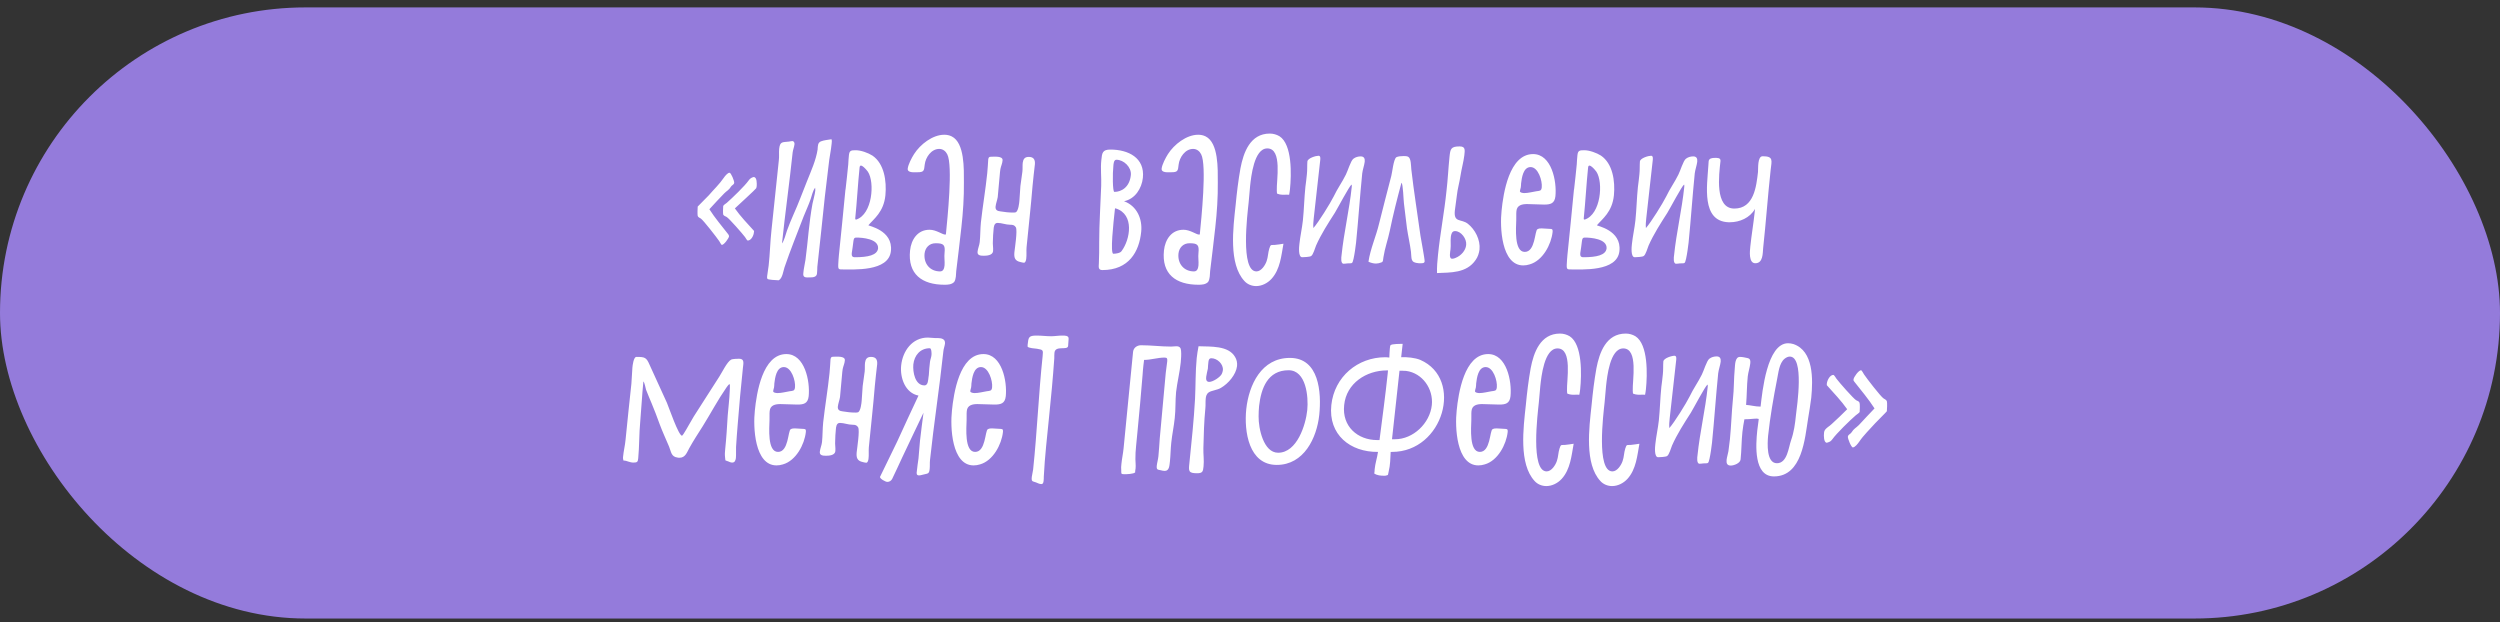 <?xml version="1.0" encoding="UTF-8"?> <svg xmlns="http://www.w3.org/2000/svg" width="225" height="56" viewBox="0 0 225 56" fill="none"><rect x="0" y="0" width="225" height="56" fill="#333333" stroke="none"/><g clip-path="url(#clip0_373_36477)"><rect y="0.667" width="225" height="55" rx="27.5" fill="#947BDB"></rect><path d="M62.793 19.431C62.763 19.297 62.778 18.756 62.793 18.591C62.808 18.561 63.678 17.706 63.783 17.587C64.218 17.076 64.758 16.567 65.133 16.012C65.223 15.877 65.478 15.546 65.658 15.546C65.793 15.546 66.093 16.282 66.078 16.447C66.063 16.627 65.868 16.657 65.778 16.806C65.583 17.137 65.403 17.166 65.163 17.422C64.713 17.887 64.278 18.352 63.843 18.831C64.338 19.611 64.968 20.346 65.538 21.081C65.583 21.142 65.613 21.186 65.613 21.276C65.583 21.456 65.163 22.041 64.968 22.041C64.908 22.041 64.773 21.756 64.728 21.697C64.503 21.366 63.303 19.822 63.078 19.672C62.973 19.596 62.838 19.567 62.793 19.431ZM65.088 19.311C65.058 19.177 65.073 18.712 65.088 18.547C65.103 18.456 65.328 18.322 65.403 18.262C65.898 17.826 67.038 16.732 67.383 16.236C67.503 16.072 67.608 15.996 67.803 15.937C67.833 15.937 67.833 15.937 67.848 15.937C68.133 15.937 68.118 16.552 68.103 16.747C68.088 16.806 68.088 16.881 68.058 16.942C68.013 17.032 66.408 18.502 66.138 18.756C66.633 19.462 67.278 20.137 67.863 20.782C67.863 20.841 67.863 20.887 67.848 20.931C67.833 21.186 67.608 21.651 67.293 21.651C67.233 21.651 67.098 21.396 67.053 21.337C66.828 21.037 65.613 19.642 65.388 19.521C65.283 19.462 65.148 19.431 65.088 19.311ZM73.874 12.726C74.174 12.607 74.504 12.591 74.834 12.531C74.879 12.652 74.864 12.787 74.849 12.921C74.789 13.552 74.639 14.197 74.579 14.826C74.474 15.802 74.339 16.762 74.234 17.721C74.024 19.822 73.784 21.922 73.559 24.021C73.544 24.232 73.559 24.427 73.529 24.622C73.499 24.936 73.169 24.966 72.929 24.966C72.599 24.966 72.239 25.041 72.299 24.591C72.329 24.186 72.434 23.782 72.494 23.377C72.719 21.697 72.809 20.017 73.124 18.337C73.199 17.947 73.334 17.541 73.379 17.137C73.379 17.061 73.364 16.971 73.364 16.896C73.169 17.122 73.049 17.646 72.959 17.916C72.779 18.442 72.539 18.951 72.329 19.477C71.744 21.006 71.129 22.521 70.604 24.067C70.499 24.381 70.424 25.041 70.094 25.221C70.064 25.221 70.019 25.221 69.989 25.221C69.854 25.221 69.134 25.177 69.074 25.102C69.029 25.026 69.029 24.922 69.044 24.846C69.074 24.532 69.149 24.216 69.179 23.901C69.299 22.837 69.314 21.771 69.434 20.706L70.094 14.437C70.139 14.091 70.094 13.746 70.124 13.402C70.199 12.697 70.439 12.816 71.009 12.742C71.114 12.726 71.219 12.697 71.309 12.697C71.459 12.697 71.519 12.861 71.504 12.982C71.474 13.236 71.369 13.476 71.339 13.716C71.054 16.447 70.664 19.177 70.379 21.907C70.559 21.712 70.739 21.021 70.829 20.752C71.009 20.271 71.189 19.806 71.399 19.341C71.849 18.352 72.224 17.317 72.629 16.311C73.004 15.367 73.439 14.421 73.589 13.431V13.357C73.619 13.117 73.589 12.861 73.874 12.726ZM76.087 17.091L76.102 17.032C76.177 16.282 76.282 15.546 76.342 14.796C76.357 14.572 76.372 14.197 76.402 13.972C76.447 13.552 76.582 13.521 77.017 13.521C77.482 13.521 78.142 13.761 78.517 14.002C79.582 14.722 79.807 16.297 79.687 17.572C79.537 19.087 78.637 19.701 78.157 20.271C78.112 20.331 80.392 20.692 80.182 22.596C79.987 24.471 76.822 24.247 75.682 24.247C75.397 24.247 75.442 24.037 75.442 23.811C75.457 23.526 75.472 23.241 75.502 22.956C75.712 21.006 75.892 19.041 76.087 17.091ZM79.027 22.357C79.087 21.486 77.587 21.381 77.077 21.381C76.852 21.381 76.837 21.517 76.807 21.712C76.777 22.072 76.702 22.431 76.657 22.791C76.642 23.017 76.687 23.151 76.942 23.151C78.112 23.151 78.952 22.971 79.027 22.357ZM78.112 15.457C78.037 15.351 77.407 14.556 77.362 15.082C77.212 16.506 77.122 18.216 76.972 19.642C76.972 19.672 76.972 19.716 76.987 19.747C77.017 19.747 77.047 19.762 77.062 19.762C78.517 19.282 78.742 16.416 78.112 15.457ZM85.88 25.372C85.656 25.611 85.311 25.627 85.01 25.627C82.986 25.627 81.68 24.681 81.906 22.537C82.01 21.561 82.581 20.677 83.66 20.677C84.26 20.677 84.816 21.111 85.055 21.111C85.085 21.111 85.115 21.111 85.13 21.096C85.266 19.701 85.775 14.871 85.251 13.882C85.115 13.611 84.861 13.402 84.531 13.402C83.811 13.402 83.3 14.166 83.225 14.812C83.165 15.382 83.15 15.502 82.566 15.502C82.296 15.502 81.65 15.576 81.695 15.171C81.74 14.796 82.055 14.197 82.266 13.867C82.82 12.996 83.93 12.127 84.981 12.127C85.221 12.127 85.445 12.171 85.656 12.277C86.826 12.861 86.751 15.216 86.751 16.401C86.766 17.752 86.675 19.102 86.525 20.451C86.391 21.771 86.21 23.076 86.061 24.396C86.031 24.697 86.061 25.087 85.88 25.372ZM84.201 21.892C83.645 21.892 83.27 22.282 83.21 22.822C83.121 23.721 83.691 24.427 84.606 24.427C84.921 24.427 84.981 24.127 85.01 23.887C85.04 23.512 84.966 23.137 85.01 22.762C85.085 22.026 84.921 21.892 84.201 21.892ZM92.931 16.716C92.781 18.561 92.571 20.407 92.391 22.252C92.361 22.596 92.406 22.942 92.361 23.287C92.346 23.407 92.301 23.646 92.151 23.646C92.046 23.646 91.941 23.602 91.851 23.587C91.341 23.482 91.251 23.197 91.296 22.701C91.341 22.282 91.581 20.767 91.431 20.466C91.311 20.256 91.146 20.227 90.921 20.227C90.516 20.227 90.156 20.061 89.781 20.061C89.466 20.061 89.436 20.436 89.421 20.662C89.376 20.991 89.376 21.337 89.361 21.681C89.331 21.997 89.406 22.297 89.376 22.611C89.331 22.986 88.806 23.017 88.536 23.017C88.236 23.017 87.936 22.986 87.981 22.642C88.011 22.357 88.146 22.072 88.176 21.787C88.236 21.201 88.221 20.602 88.281 20.017C88.446 18.532 88.701 17.061 88.851 15.591C88.896 15.171 88.911 14.767 88.941 14.347C88.971 14.181 89.001 14.107 89.181 14.107C89.481 14.107 90.276 14.017 90.231 14.437C90.216 14.707 90.081 14.961 90.036 15.216C90.006 15.396 89.991 15.576 89.976 15.757C89.901 16.416 89.871 17.076 89.796 17.736C89.751 18.021 89.631 18.306 89.601 18.591C89.571 18.907 89.766 18.997 90.051 19.026C90.411 19.087 90.801 19.131 91.176 19.131C91.251 19.131 91.356 19.131 91.431 19.102C91.656 18.966 91.731 18.276 91.746 18.067C91.791 17.631 91.791 17.181 91.836 16.747C91.881 16.311 91.971 15.877 92.016 15.441C92.046 15.171 92.016 14.902 92.046 14.646C92.091 14.316 92.226 14.121 92.586 14.121C93.036 14.121 93.171 14.377 93.141 14.781C93.066 15.427 92.991 16.072 92.931 16.716ZM101.163 18.111C102.318 18.532 102.828 19.701 102.708 20.857C102.528 22.657 101.598 24.306 99.213 24.306C98.823 24.306 98.883 24.006 98.898 23.706C98.913 23.061 98.943 22.431 98.928 21.787C98.928 20.107 99.048 18.412 99.108 16.716C99.138 15.937 99.033 15.171 99.123 14.377C99.183 13.761 99.228 13.461 99.933 13.461C101.538 13.461 103.053 14.197 102.858 16.012C102.753 16.956 102.168 17.901 101.163 18.111ZM100.953 22.581C101.703 21.576 102.138 19.297 100.413 18.756H100.353C100.353 18.787 100.338 18.817 100.338 18.861C100.203 20.076 99.903 22.837 100.203 22.837C100.443 22.837 100.848 22.776 100.953 22.581ZM100.203 14.931C100.128 15.591 100.128 17.271 100.293 17.271C100.923 17.271 101.673 16.852 101.778 15.742C101.838 15.052 101.148 14.377 100.473 14.377C100.233 14.377 100.218 14.767 100.203 14.931ZM108.732 25.372C108.507 25.611 108.162 25.627 107.862 25.627C105.837 25.627 104.532 24.681 104.757 22.537C104.862 21.561 105.432 20.677 106.512 20.677C107.112 20.677 107.667 21.111 107.907 21.111C107.937 21.111 107.967 21.111 107.982 21.096C108.117 19.701 108.627 14.871 108.102 13.882C107.967 13.611 107.712 13.402 107.382 13.402C106.662 13.402 106.152 14.166 106.077 14.812C106.017 15.382 106.002 15.502 105.417 15.502C105.147 15.502 104.502 15.576 104.547 15.171C104.592 14.796 104.907 14.197 105.117 13.867C105.672 12.996 106.782 12.127 107.832 12.127C108.072 12.127 108.297 12.171 108.507 12.277C109.677 12.861 109.602 15.216 109.602 16.401C109.617 17.752 109.527 19.102 109.377 20.451C109.242 21.771 109.062 23.076 108.912 24.396C108.882 24.697 108.912 25.087 108.732 25.372ZM107.052 21.892C106.497 21.892 106.122 22.282 106.062 22.822C105.972 23.721 106.542 24.427 107.457 24.427C107.772 24.427 107.832 24.127 107.862 23.887C107.892 23.512 107.817 23.137 107.862 22.762C107.937 22.026 107.772 21.892 107.052 21.892ZM115.152 12.261C116.307 12.996 116.232 15.726 116.097 17.032C116.082 17.197 116.052 17.361 116.022 17.526C115.872 17.512 115.707 17.526 115.542 17.526C115.422 17.526 115.287 17.526 115.167 17.497C114.867 17.407 114.942 17.482 114.912 17.151C114.867 16.267 115.437 13.357 114.057 13.357C112.857 13.357 112.602 15.921 112.512 16.716C112.452 17.227 112.437 17.736 112.377 18.232C112.272 19.236 111.612 24.427 113.082 24.427C113.517 24.427 113.877 23.857 113.997 23.497C114.132 23.122 114.117 22.747 114.237 22.372C114.372 21.966 114.357 22.072 114.747 22.041C115.002 22.012 115.257 21.982 115.512 21.936C115.317 22.986 115.227 24.232 114.432 25.102C114.072 25.491 113.562 25.747 113.052 25.747C112.647 25.747 112.257 25.581 112.002 25.297C110.562 23.752 110.982 20.526 111.207 18.456C111.312 17.346 111.447 16.236 111.642 15.142C111.912 13.732 112.512 12.021 114.282 12.021C114.597 12.021 114.897 12.111 115.152 12.261ZM121.64 16.596V16.611C121.445 16.732 120.38 18.756 120.14 19.146C119.525 20.107 118.895 21.081 118.445 22.102C118.355 22.311 118.19 22.942 117.995 23.047C117.89 23.122 117.35 23.151 117.2 23.151C116.825 23.151 116.915 22.206 116.945 21.966C117.02 21.247 117.185 20.541 117.26 19.837C117.365 18.831 117.38 17.826 117.485 16.822C117.53 16.447 117.59 16.056 117.62 15.681C117.665 15.291 117.635 14.916 117.665 14.527C117.71 14.226 118.43 14.017 118.67 14.017C118.865 14.017 118.835 14.287 118.82 14.421C118.64 16.162 118.415 17.901 118.235 19.657C118.205 19.942 118.175 20.241 118.205 20.526C118.67 20.002 119.72 18.306 120.035 17.677C120.35 17.002 120.8 16.387 121.13 15.711C121.295 15.396 121.565 14.466 121.805 14.287C122 14.136 122.24 14.076 122.465 14.076C122.765 14.076 122.855 14.271 122.825 14.556C122.78 14.902 122.645 15.246 122.6 15.607C122.39 17.692 122.255 19.762 122.045 21.846C121.985 22.326 121.925 22.806 121.82 23.287C121.7 23.782 121.715 23.677 121.25 23.706C121.145 23.721 121.04 23.736 120.92 23.736C120.65 23.736 120.71 23.151 120.74 22.971C120.95 20.916 121.445 18.877 121.655 16.837C121.67 16.747 121.67 16.672 121.64 16.596ZM127.842 21.216C127.902 21.591 128.232 23.331 128.217 23.526C128.202 23.692 128.022 23.692 127.887 23.692H127.692C126.912 23.631 127.062 23.302 126.987 22.657C126.897 21.951 126.732 21.247 126.627 20.541C126.522 19.806 126.462 19.056 126.357 18.322C126.312 18.021 126.282 16.552 126.132 16.447C125.742 17.887 125.382 19.311 125.082 20.767C124.917 21.561 124.632 22.341 124.512 23.137C124.437 23.587 124.527 23.572 124.077 23.692C123.987 23.706 123.912 23.721 123.837 23.721C123.612 23.721 123.357 23.646 123.162 23.556C123.327 22.401 123.852 21.262 124.122 20.107C124.467 18.681 124.857 17.256 125.217 15.832C125.307 15.502 125.412 14.347 125.667 14.152C125.817 14.062 126.162 14.046 126.327 14.046C126.432 14.046 126.627 14.046 126.732 14.107C127.002 14.242 126.987 14.931 127.017 15.232C127.242 17.227 127.572 19.221 127.842 21.216ZM132.106 20.137C132.751 20.646 133.246 21.576 133.156 22.462C133.111 22.791 133.006 23.122 132.811 23.392C131.986 24.607 130.531 24.517 129.331 24.576C129.316 24.037 129.361 23.482 129.421 22.927C129.616 21.006 129.991 19.087 130.186 17.166C130.306 16.146 130.351 15.127 130.456 14.107C130.531 13.402 130.576 13.177 131.371 13.177C131.911 13.177 131.836 13.521 131.791 13.972C131.716 14.586 131.536 15.201 131.446 15.802C131.356 16.416 131.176 17.002 131.116 17.602C131.071 18.052 130.981 18.502 130.936 18.951C130.816 20.076 131.506 19.672 132.106 20.137ZM130.996 23.212C131.491 23.017 131.911 22.552 131.956 22.041C132.016 21.502 131.506 20.797 130.951 20.797C130.666 20.797 130.606 21.096 130.576 21.306C130.531 21.681 130.591 22.056 130.546 22.431C130.531 22.642 130.366 23.287 130.696 23.287C130.801 23.287 130.906 23.256 130.996 23.212ZM137.663 23.797C137.483 23.857 137.273 23.887 137.093 23.887C135.113 23.887 134.978 20.422 135.143 18.951C135.293 17.436 135.818 13.867 137.978 13.867C139.643 13.867 140.123 16.311 139.988 17.662C139.913 18.322 139.538 18.412 138.968 18.412C138.458 18.412 137.948 18.366 137.438 18.366C137.003 18.366 136.523 18.456 136.478 18.997C136.448 19.267 136.478 19.537 136.463 19.806C136.448 20.482 136.253 22.672 137.228 22.672C138.188 22.672 138.113 20.782 138.368 20.631C138.503 20.556 138.623 20.556 138.758 20.556C139.028 20.556 139.283 20.602 139.538 20.602C139.748 20.602 139.748 20.721 139.733 20.887C139.613 21.997 138.848 23.466 137.663 23.797ZM136.868 16.881C136.838 16.986 136.808 17.091 136.793 17.197C136.778 17.346 137.078 17.377 137.183 17.377C137.543 17.377 137.903 17.271 138.278 17.212C138.548 17.166 138.728 17.212 138.758 16.852C138.818 16.282 138.443 15.037 137.753 15.037C137.078 15.037 136.958 16.026 136.898 16.506C136.898 16.642 136.883 16.762 136.868 16.881ZM141.653 17.091L141.668 17.032C141.743 16.282 141.848 15.546 141.908 14.796C141.923 14.572 141.938 14.197 141.968 13.972C142.013 13.552 142.148 13.521 142.583 13.521C143.048 13.521 143.708 13.761 144.083 14.002C145.148 14.722 145.373 16.297 145.253 17.572C145.103 19.087 144.203 19.701 143.723 20.271C143.678 20.331 145.958 20.692 145.748 22.596C145.553 24.471 142.388 24.247 141.248 24.247C140.963 24.247 141.008 24.037 141.008 23.811C141.023 23.526 141.038 23.241 141.068 22.956C141.278 21.006 141.458 19.041 141.653 17.091ZM144.593 22.357C144.653 21.486 143.153 21.381 142.643 21.381C142.418 21.381 142.403 21.517 142.373 21.712C142.343 22.072 142.268 22.431 142.223 22.791C142.208 23.017 142.253 23.151 142.508 23.151C143.678 23.151 144.518 22.971 144.593 22.357ZM143.678 15.457C143.603 15.351 142.973 14.556 142.928 15.082C142.778 16.506 142.688 18.216 142.538 19.642C142.538 19.672 142.538 19.716 142.553 19.747C142.583 19.747 142.613 19.762 142.628 19.762C144.083 19.282 144.308 16.416 143.678 15.457ZM151.567 16.596V16.611C151.372 16.732 150.307 18.756 150.067 19.146C149.452 20.107 148.822 21.081 148.372 22.102C148.282 22.311 148.117 22.942 147.922 23.047C147.817 23.122 147.277 23.151 147.127 23.151C146.752 23.151 146.842 22.206 146.872 21.966C146.947 21.247 147.112 20.541 147.187 19.837C147.292 18.831 147.307 17.826 147.412 16.822C147.457 16.447 147.517 16.056 147.547 15.681C147.592 15.291 147.562 14.916 147.592 14.527C147.637 14.226 148.357 14.017 148.597 14.017C148.792 14.017 148.762 14.287 148.747 14.421C148.567 16.162 148.342 17.901 148.162 19.657C148.132 19.942 148.102 20.241 148.132 20.526C148.597 20.002 149.647 18.306 149.962 17.677C150.277 17.002 150.727 16.387 151.057 15.711C151.222 15.396 151.492 14.466 151.732 14.287C151.927 14.136 152.167 14.076 152.392 14.076C152.692 14.076 152.782 14.271 152.752 14.556C152.707 14.902 152.572 15.246 152.527 15.607C152.317 17.692 152.182 19.762 151.972 21.846C151.912 22.326 151.852 22.806 151.747 23.287C151.627 23.782 151.642 23.677 151.177 23.706C151.072 23.721 150.967 23.736 150.847 23.736C150.577 23.736 150.637 23.151 150.667 22.971C150.877 20.916 151.372 18.877 151.582 16.837C151.597 16.747 151.597 16.672 151.567 16.596ZM155.549 20.002C153.104 19.896 153.644 16.686 153.749 14.947C153.764 14.796 153.764 14.662 153.779 14.511C153.809 14.242 154.109 14.211 154.319 14.211C154.544 14.211 154.874 14.181 154.844 14.496C154.709 15.711 154.304 18.771 156.089 18.771C157.859 18.771 158.069 16.776 158.219 15.486C158.249 15.171 158.159 14.062 158.639 14.062C159.644 14.062 159.449 14.451 159.359 15.291C159.104 17.631 158.939 19.971 158.684 22.326C158.639 22.791 158.684 23.692 157.979 23.692C157.364 23.692 157.484 22.596 157.529 22.177C157.634 21.157 157.814 20.137 157.919 19.116L157.949 18.802C157.499 19.611 156.554 20.002 155.699 20.002H155.549ZM63.245 38.361C62.825 39.022 62.405 39.666 62.03 40.342C61.82 40.731 61.67 41.197 61.16 41.197C61.1 41.197 61.04 41.197 60.98 41.181C60.395 41.106 60.41 40.657 60.215 40.191C59.93 39.517 59.615 38.842 59.36 38.151C59.135 37.536 58.91 36.922 58.655 36.322C58.49 35.901 58.295 35.496 58.145 35.077C58.085 34.897 58.025 34.447 57.905 34.327C57.785 35.541 57.725 36.742 57.62 37.956C57.515 39.036 57.545 40.176 57.44 41.242C57.41 41.572 57.35 41.632 57.005 41.632C56.69 41.632 56.36 41.452 56.21 41.452C56.195 41.452 56.165 41.452 56.15 41.467C56.075 41.437 56.06 41.197 56.075 41.121C56.12 40.611 56.255 40.087 56.3 39.577C56.48 37.897 56.63 36.217 56.825 34.536C56.87 34.056 56.87 33.577 56.915 33.096C56.93 32.901 57.02 32.121 57.275 32.121C58.04 32.121 58.175 32.166 58.46 32.827C58.97 33.967 59.51 35.106 60.02 36.246C60.2 36.666 61.07 39.217 61.385 39.217C61.4 39.217 61.505 39.066 61.52 39.051C61.85 38.541 62.12 38.002 62.435 37.492C63.185 36.291 63.98 35.106 64.73 33.907C64.97 33.547 65.435 32.556 65.81 32.361C65.93 32.301 66.365 32.286 66.515 32.286C67.025 32.286 66.905 32.691 66.86 33.127C66.68 34.806 66.53 36.486 66.395 38.181C66.335 38.856 66.29 39.547 66.245 40.221C66.23 40.566 66.26 40.882 66.23 41.227C66.2 41.422 66.14 41.632 65.9 41.632C65.765 41.632 65.645 41.572 65.54 41.526C65.21 41.377 65.315 41.572 65.255 41.151C65.225 40.911 65.24 40.657 65.27 40.401C65.375 39.397 65.435 38.392 65.495 37.386C65.555 36.666 65.645 35.931 65.675 35.212C65.69 35.032 65.69 34.867 65.69 34.687C65.69 34.672 65.675 34.566 65.66 34.566C65.6 34.566 65.405 34.837 65.375 34.882C64.595 36.007 63.965 37.206 63.245 38.361ZM70.456 41.797C70.276 41.856 70.066 41.886 69.886 41.886C67.906 41.886 67.771 38.422 67.936 36.952C68.086 35.437 68.611 31.866 70.771 31.866C72.436 31.866 72.916 34.312 72.781 35.661C72.706 36.322 72.331 36.411 71.761 36.411C71.251 36.411 70.741 36.367 70.231 36.367C69.796 36.367 69.316 36.456 69.271 36.996C69.241 37.267 69.271 37.536 69.256 37.806C69.241 38.481 69.046 40.672 70.021 40.672C70.981 40.672 70.906 38.782 71.161 38.632C71.296 38.556 71.416 38.556 71.551 38.556C71.821 38.556 72.076 38.602 72.331 38.602C72.541 38.602 72.541 38.721 72.526 38.886C72.406 39.996 71.641 41.467 70.456 41.797ZM69.661 34.882C69.631 34.986 69.601 35.092 69.586 35.197C69.571 35.346 69.871 35.377 69.976 35.377C70.336 35.377 70.696 35.272 71.071 35.212C71.341 35.166 71.521 35.212 71.551 34.852C71.611 34.282 71.236 33.036 70.546 33.036C69.871 33.036 69.751 34.026 69.691 34.507C69.691 34.642 69.676 34.761 69.661 34.882ZM78.736 34.717C78.586 36.562 78.376 38.407 78.196 40.252C78.166 40.596 78.211 40.941 78.166 41.286C78.151 41.407 78.106 41.647 77.956 41.647C77.851 41.647 77.746 41.602 77.656 41.587C77.146 41.481 77.056 41.197 77.101 40.702C77.146 40.282 77.386 38.767 77.236 38.467C77.116 38.257 76.951 38.227 76.726 38.227C76.321 38.227 75.961 38.062 75.586 38.062C75.271 38.062 75.241 38.437 75.226 38.661C75.181 38.992 75.181 39.337 75.166 39.681C75.136 39.996 75.211 40.297 75.181 40.611C75.136 40.986 74.611 41.017 74.341 41.017C74.041 41.017 73.741 40.986 73.786 40.642C73.816 40.356 73.951 40.072 73.981 39.786C74.041 39.202 74.026 38.602 74.086 38.017C74.251 36.532 74.506 35.062 74.656 33.592C74.701 33.172 74.716 32.767 74.746 32.346C74.776 32.181 74.806 32.106 74.986 32.106C75.286 32.106 76.081 32.017 76.036 32.437C76.021 32.706 75.886 32.962 75.841 33.217C75.811 33.397 75.796 33.577 75.781 33.757C75.706 34.416 75.676 35.077 75.601 35.736C75.556 36.022 75.436 36.306 75.406 36.592C75.376 36.907 75.571 36.996 75.856 37.026C76.216 37.087 76.606 37.132 76.981 37.132C77.056 37.132 77.161 37.132 77.236 37.102C77.461 36.967 77.536 36.276 77.551 36.066C77.596 35.632 77.596 35.181 77.641 34.746C77.686 34.312 77.776 33.877 77.821 33.441C77.851 33.172 77.821 32.901 77.851 32.647C77.896 32.316 78.031 32.121 78.391 32.121C78.841 32.121 78.976 32.377 78.946 32.782C78.871 33.426 78.796 34.072 78.736 34.717ZM85.02 30.681C85.05 30.756 85.05 30.846 85.05 30.922C85.02 31.162 84.915 31.401 84.9 31.642C84.555 34.897 84.045 38.151 83.7 41.407C83.67 41.676 83.7 41.931 83.67 42.202C83.625 42.651 83.52 42.606 83.16 42.697C83.01 42.727 82.86 42.786 82.71 42.786C82.47 42.786 82.485 42.592 82.515 42.411C82.545 42.022 82.62 41.632 82.665 41.257C82.725 40.717 82.74 40.191 82.8 39.666C82.89 38.827 83.01 37.986 83.115 37.147C82.47 38.481 81.84 39.831 81.195 41.181C80.895 41.812 80.61 42.471 80.295 43.102C80.205 43.267 80.055 43.371 79.86 43.371C79.695 43.371 79.185 43.087 79.2 42.922C79.2 42.892 80.61 40.056 80.76 39.712C81.375 38.331 82.035 36.967 82.665 35.602C81.48 35.377 80.985 34.011 81.105 32.886C81.24 31.596 82.095 30.381 83.505 30.381C83.73 30.381 83.955 30.427 84.18 30.427C84.48 30.427 84.87 30.396 85.02 30.681ZM83.565 33.952L83.595 33.757C83.625 33.352 83.64 32.962 83.7 32.556C83.73 32.346 83.82 32.151 83.835 31.942C83.85 31.806 83.835 31.341 83.685 31.341C82.815 31.341 82.29 31.986 82.2 32.797C82.14 33.486 82.35 34.687 83.205 34.687C83.535 34.687 83.535 34.161 83.565 33.952ZM88.195 41.797C88.015 41.856 87.805 41.886 87.625 41.886C85.645 41.886 85.51 38.422 85.675 36.952C85.825 35.437 86.35 31.866 88.51 31.866C90.175 31.866 90.655 34.312 90.52 35.661C90.445 36.322 90.07 36.411 89.5 36.411C88.99 36.411 88.48 36.367 87.97 36.367C87.535 36.367 87.055 36.456 87.01 36.996C86.98 37.267 87.01 37.536 86.995 37.806C86.98 38.481 86.785 40.672 87.76 40.672C88.72 40.672 88.645 38.782 88.9 38.632C89.035 38.556 89.155 38.556 89.29 38.556C89.56 38.556 89.815 38.602 90.07 38.602C90.28 38.602 90.28 38.721 90.265 38.886C90.145 39.996 89.38 41.467 88.195 41.797ZM87.4 34.882C87.37 34.986 87.34 35.092 87.325 35.197C87.31 35.346 87.61 35.377 87.715 35.377C88.075 35.377 88.435 35.272 88.81 35.212C89.08 35.166 89.26 35.212 89.29 34.852C89.35 34.282 88.975 33.036 88.285 33.036C87.61 33.036 87.49 34.026 87.43 34.507C87.43 34.642 87.415 34.761 87.4 34.882ZM93.326 31.387C93.146 31.372 92.591 31.326 92.486 31.206C92.486 31.162 92.486 31.102 92.486 31.041C92.561 30.366 92.561 30.201 93.296 30.201C93.731 30.201 94.166 30.262 94.601 30.262C94.931 30.262 95.261 30.201 95.591 30.201C95.831 30.201 96.206 30.186 96.176 30.502C96.146 30.712 96.161 30.922 96.131 31.131C96.086 31.581 94.976 31.041 94.901 31.747C94.886 31.912 94.886 32.077 94.886 32.242C94.766 33.981 94.601 35.736 94.421 37.477C94.241 39.291 94.031 41.106 93.941 42.907C93.941 43.026 93.941 43.132 93.926 43.252C93.911 43.386 93.896 43.566 93.716 43.566C93.551 43.566 93.386 43.477 93.236 43.416C92.921 43.297 92.816 43.371 92.861 42.922C92.891 42.697 92.951 42.486 92.981 42.261C93.341 38.856 93.476 35.452 93.836 32.062C93.896 31.477 93.881 31.491 93.326 31.387ZM106.297 31.581C106.327 31.912 106.297 32.272 106.267 32.617C106.177 33.502 105.952 34.386 105.847 35.286C105.772 36.066 105.817 36.831 105.727 37.627C105.652 38.377 105.487 39.111 105.412 39.861C105.352 40.431 105.352 40.986 105.292 41.541C105.247 41.842 105.262 42.382 104.827 42.382C104.707 42.382 104.587 42.352 104.467 42.322C104.212 42.261 104.077 42.306 104.107 41.931C104.137 41.647 104.227 41.361 104.257 41.062C104.317 40.536 104.332 39.996 104.377 39.471C104.572 37.507 104.722 35.541 104.917 33.562C104.962 33.217 105.007 32.856 105.052 32.511C105.067 32.286 105.052 32.181 104.812 32.181C104.197 32.181 103.582 32.392 102.967 32.392L102.907 32.886C102.877 33.172 102.847 33.456 102.832 33.742C102.697 35.467 102.532 37.191 102.367 38.916C102.307 39.712 102.172 40.551 102.187 41.331C102.187 41.602 102.232 41.871 102.202 42.157C102.202 42.231 102.142 42.441 102.172 42.502C102.067 42.666 101.347 42.681 101.197 42.681C100.852 42.681 100.927 42.606 100.912 42.352C100.897 42.142 100.897 41.947 100.927 41.752C100.972 41.286 101.077 40.822 101.122 40.356C101.422 37.447 101.677 34.551 101.977 31.657C102.022 31.282 102.352 31.072 102.697 31.072C103.597 31.072 104.497 31.192 105.397 31.192C105.817 31.192 106.267 31.012 106.297 31.581ZM107.869 31.162C108.964 31.206 110.554 31.087 111.154 32.121C111.304 32.361 111.364 32.647 111.334 32.947C111.244 33.712 110.554 34.522 109.879 34.911C109.564 35.106 109.009 35.151 108.784 35.316C108.589 35.452 108.529 35.676 108.514 35.886C108.484 36.172 108.514 36.456 108.484 36.727C108.364 37.941 108.334 39.142 108.304 40.342C108.289 40.897 108.379 41.422 108.319 41.977C108.274 42.441 108.229 42.592 107.734 42.592C106.954 42.592 106.969 42.397 107.044 41.691C107.239 39.757 107.449 37.822 107.554 35.886C107.614 34.672 107.584 33.456 107.704 32.227C107.749 31.866 107.794 31.521 107.869 31.162ZM109.954 33.666C110.014 33.547 110.044 33.426 110.059 33.322C110.119 32.767 109.549 32.242 109.024 32.242C108.814 32.242 108.769 32.422 108.754 32.602C108.724 32.797 108.724 32.977 108.709 33.172C108.664 33.411 108.589 33.651 108.559 33.907C108.529 34.132 108.559 34.371 108.829 34.371C109.159 34.371 109.789 33.967 109.954 33.666ZM114.909 41.842C112.389 41.842 111.954 38.827 112.164 36.816C112.404 34.627 113.529 32.212 116.094 32.212C118.719 32.212 118.944 35.301 118.734 37.342C118.509 39.426 117.354 41.842 114.909 41.842ZM115.974 33.322C114.084 33.322 113.499 34.956 113.319 36.532C113.289 36.846 113.274 37.176 113.274 37.477C113.259 38.541 113.709 40.746 115.029 40.746C116.739 40.746 117.519 38.227 117.654 36.907C117.774 35.691 117.549 33.322 115.974 33.322ZM127.83 32.392C131.745 34.102 129.915 40.672 125.28 40.672H125.16C125.13 41.257 125.13 41.842 124.98 42.441C124.89 42.772 125.01 42.742 124.665 42.816H124.62C124.275 42.816 123.945 42.801 123.675 42.606C123.72 42.486 123.705 42.367 123.72 42.231C123.765 41.721 123.945 41.197 124.02 40.672C121.53 40.702 119.535 39.127 119.82 36.456C120.09 33.907 122.19 32.151 124.68 32.151C124.8 32.151 124.92 32.166 125.04 32.181C125.055 31.912 125.055 31.642 125.085 31.372C125.1 31.311 125.1 31.131 125.145 31.072C125.265 30.936 126.045 30.951 126.24 30.951L126.105 32.151C126.63 32.121 127.365 32.197 127.83 32.392ZM120.975 36.456C120.765 38.377 122.19 39.606 123.945 39.606H124.155C124.41 37.627 124.68 35.632 124.89 33.651L124.92 33.337H124.815C122.97 33.337 121.17 34.492 120.975 36.456ZM125.55 39.532C127.185 39.532 128.685 38.106 128.865 36.456C129.015 35.002 128.025 33.577 126.555 33.382C126.375 33.367 126.15 33.367 125.955 33.367C125.73 35.422 125.505 37.477 125.28 39.532C125.37 39.532 125.46 39.532 125.55 39.532ZM133.62 41.797C133.44 41.856 133.23 41.886 133.05 41.886C131.07 41.886 130.935 38.422 131.1 36.952C131.25 35.437 131.775 31.866 133.935 31.866C135.6 31.866 136.08 34.312 135.945 35.661C135.87 36.322 135.495 36.411 134.925 36.411C134.415 36.411 133.905 36.367 133.395 36.367C132.96 36.367 132.48 36.456 132.435 36.996C132.405 37.267 132.435 37.536 132.42 37.806C132.405 38.481 132.21 40.672 133.185 40.672C134.145 40.672 134.07 38.782 134.325 38.632C134.46 38.556 134.58 38.556 134.715 38.556C134.985 38.556 135.24 38.602 135.495 38.602C135.705 38.602 135.705 38.721 135.69 38.886C135.57 39.996 134.805 41.467 133.62 41.797ZM132.825 34.882C132.795 34.986 132.765 35.092 132.75 35.197C132.735 35.346 133.035 35.377 133.14 35.377C133.5 35.377 133.86 35.272 134.235 35.212C134.505 35.166 134.685 35.212 134.715 34.852C134.775 34.282 134.4 33.036 133.71 33.036C133.035 33.036 132.915 34.026 132.855 34.507C132.855 34.642 132.84 34.761 132.825 34.882ZM141.27 30.262C142.425 30.997 142.35 33.727 142.215 35.032C142.2 35.197 142.17 35.361 142.14 35.526C141.99 35.511 141.825 35.526 141.66 35.526C141.54 35.526 141.405 35.526 141.285 35.496C140.985 35.407 141.06 35.481 141.03 35.151C140.985 34.267 141.555 31.357 140.175 31.357C138.975 31.357 138.72 33.922 138.63 34.717C138.57 35.227 138.555 35.736 138.495 36.231C138.39 37.236 137.73 42.426 139.2 42.426C139.635 42.426 139.995 41.856 140.115 41.496C140.25 41.121 140.235 40.746 140.355 40.371C140.49 39.967 140.475 40.072 140.865 40.041C141.12 40.011 141.375 39.981 141.63 39.937C141.435 40.986 141.345 42.231 140.55 43.102C140.19 43.492 139.68 43.746 139.17 43.746C138.765 43.746 138.375 43.581 138.12 43.297C136.68 41.752 137.1 38.526 137.325 36.456C137.43 35.346 137.565 34.236 137.76 33.142C138.03 31.732 138.63 30.021 140.4 30.021C140.715 30.021 141.015 30.111 141.27 30.262ZM147.188 30.262C148.343 30.997 148.268 33.727 148.133 35.032C148.118 35.197 148.088 35.361 148.058 35.526C147.908 35.511 147.743 35.526 147.578 35.526C147.458 35.526 147.323 35.526 147.203 35.496C146.903 35.407 146.978 35.481 146.948 35.151C146.903 34.267 147.473 31.357 146.093 31.357C144.893 31.357 144.638 33.922 144.548 34.717C144.488 35.227 144.473 35.736 144.413 36.231C144.308 37.236 143.648 42.426 145.118 42.426C145.553 42.426 145.913 41.856 146.033 41.496C146.168 41.121 146.153 40.746 146.273 40.371C146.408 39.967 146.393 40.072 146.783 40.041C147.038 40.011 147.293 39.981 147.548 39.937C147.353 40.986 147.263 42.231 146.468 43.102C146.108 43.492 145.598 43.746 145.088 43.746C144.683 43.746 144.293 43.581 144.038 43.297C142.598 41.752 143.018 38.526 143.243 36.456C143.348 35.346 143.483 34.236 143.678 33.142C143.948 31.732 144.548 30.021 146.318 30.021C146.633 30.021 146.933 30.111 147.188 30.262ZM153.676 34.596V34.611C153.481 34.731 152.416 36.757 152.176 37.147C151.561 38.106 150.931 39.081 150.481 40.102C150.391 40.312 150.226 40.941 150.031 41.047C149.926 41.121 149.386 41.151 149.236 41.151C148.861 41.151 148.951 40.206 148.981 39.967C149.056 39.246 149.221 38.541 149.296 37.837C149.401 36.831 149.416 35.827 149.521 34.822C149.566 34.447 149.626 34.056 149.656 33.681C149.701 33.291 149.671 32.916 149.701 32.526C149.746 32.227 150.466 32.017 150.706 32.017C150.901 32.017 150.871 32.286 150.856 32.422C150.676 34.161 150.451 35.901 150.271 37.657C150.241 37.941 150.211 38.242 150.241 38.526C150.706 38.002 151.756 36.306 152.071 35.676C152.386 35.002 152.836 34.386 153.166 33.712C153.331 33.397 153.601 32.467 153.841 32.286C154.036 32.136 154.276 32.077 154.501 32.077C154.801 32.077 154.891 32.272 154.861 32.556C154.816 32.901 154.681 33.246 154.636 33.606C154.426 35.691 154.291 37.761 154.081 39.846C154.021 40.327 153.961 40.806 153.856 41.286C153.736 41.782 153.751 41.676 153.286 41.706C153.181 41.721 153.076 41.736 152.956 41.736C152.686 41.736 152.746 41.151 152.776 40.971C152.986 38.916 153.481 36.877 153.691 34.837C153.706 34.746 153.706 34.672 153.676 34.596ZM161.408 30.966C163.223 31.581 163.178 34.117 163.013 35.797C162.938 36.411 162.833 37.041 162.728 37.672C162.443 39.426 162.203 42.877 159.653 42.877C157.823 42.877 158.018 40.041 158.153 38.752C158.198 38.407 158.243 38.062 158.288 37.717C158.228 37.702 158.168 37.717 158.123 37.702L158.288 37.687C158.258 37.672 158.213 37.672 158.198 37.672C157.838 37.672 157.493 37.731 157.133 37.731H156.998C156.923 38.106 156.863 38.481 156.818 38.871C156.728 39.697 156.743 40.522 156.653 41.346C156.623 41.691 156.053 41.901 155.768 41.901C155.438 41.901 155.363 41.691 155.393 41.392C155.423 41.121 155.513 40.882 155.558 40.611C155.603 40.252 155.648 39.892 155.693 39.532C155.813 38.331 155.843 37.132 155.963 35.931C156.068 35.017 156.038 34.087 156.128 33.172C156.158 32.856 156.143 32.121 156.593 32.121C156.818 32.121 157.073 32.181 157.283 32.227C157.538 32.286 157.553 32.481 157.523 32.721C157.478 33.111 157.343 33.486 157.298 33.877C157.208 34.731 157.223 35.587 157.148 36.441C157.568 36.471 157.988 36.592 158.393 36.592H158.453C158.603 35.301 159.023 30.892 160.928 30.892C161.093 30.892 161.258 30.922 161.408 30.966ZM161.198 39.621C161.453 38.901 161.558 38.136 161.633 37.386C161.738 36.502 162.398 32.092 161.078 32.092C160.913 32.092 160.748 32.181 160.613 32.286C160.118 32.691 160.058 33.577 159.938 34.132C159.608 35.812 159.308 37.536 159.128 39.231C159.068 39.907 158.963 41.691 159.923 41.691C160.868 41.691 160.973 40.236 161.198 39.621ZM167.357 36.246C167.402 36.382 167.387 36.892 167.372 37.056C167.357 37.161 167.102 37.297 167.027 37.371C166.517 37.806 165.272 39.022 164.912 39.532C164.777 39.712 164.687 39.772 164.462 39.831C164.447 39.846 164.432 39.846 164.417 39.846C164.132 39.846 164.132 39.187 164.162 38.977C164.162 38.916 164.177 38.842 164.207 38.767C164.342 38.496 164.642 38.377 164.852 38.166C165.332 37.731 165.797 37.282 166.247 36.831C165.722 36.081 165.032 35.361 164.417 34.672C164.402 34.611 164.417 34.551 164.417 34.507C164.447 34.236 164.687 33.742 165.002 33.742C165.077 33.742 165.227 34.011 165.272 34.072C165.512 34.401 166.817 35.886 167.057 36.022C167.162 36.081 167.312 36.111 167.357 36.246ZM169.817 36.111C169.862 36.261 169.832 36.831 169.817 37.011C169.817 37.041 168.887 37.956 168.767 38.092C168.302 38.617 167.717 39.172 167.327 39.757C167.222 39.907 166.952 40.267 166.757 40.267C166.607 40.267 166.292 39.471 166.307 39.306C166.337 39.096 166.532 39.081 166.637 38.916C166.847 38.572 167.027 38.526 167.297 38.257C167.762 37.761 168.227 37.252 168.707 36.757C168.197 35.962 167.477 35.092 166.892 34.356C166.832 34.282 166.802 34.236 166.817 34.147C166.832 33.937 167.282 33.322 167.492 33.322C167.567 33.322 167.717 33.636 167.762 33.697C168.002 34.056 169.262 35.691 169.517 35.856C169.622 35.931 169.772 35.977 169.817 36.111Z" fill="white"></path></g><defs><clipPath id="clip0_373_36477"><rect y="0.667" width="225" height="55" rx="27.5" fill="white"></rect></clipPath></defs></svg> 